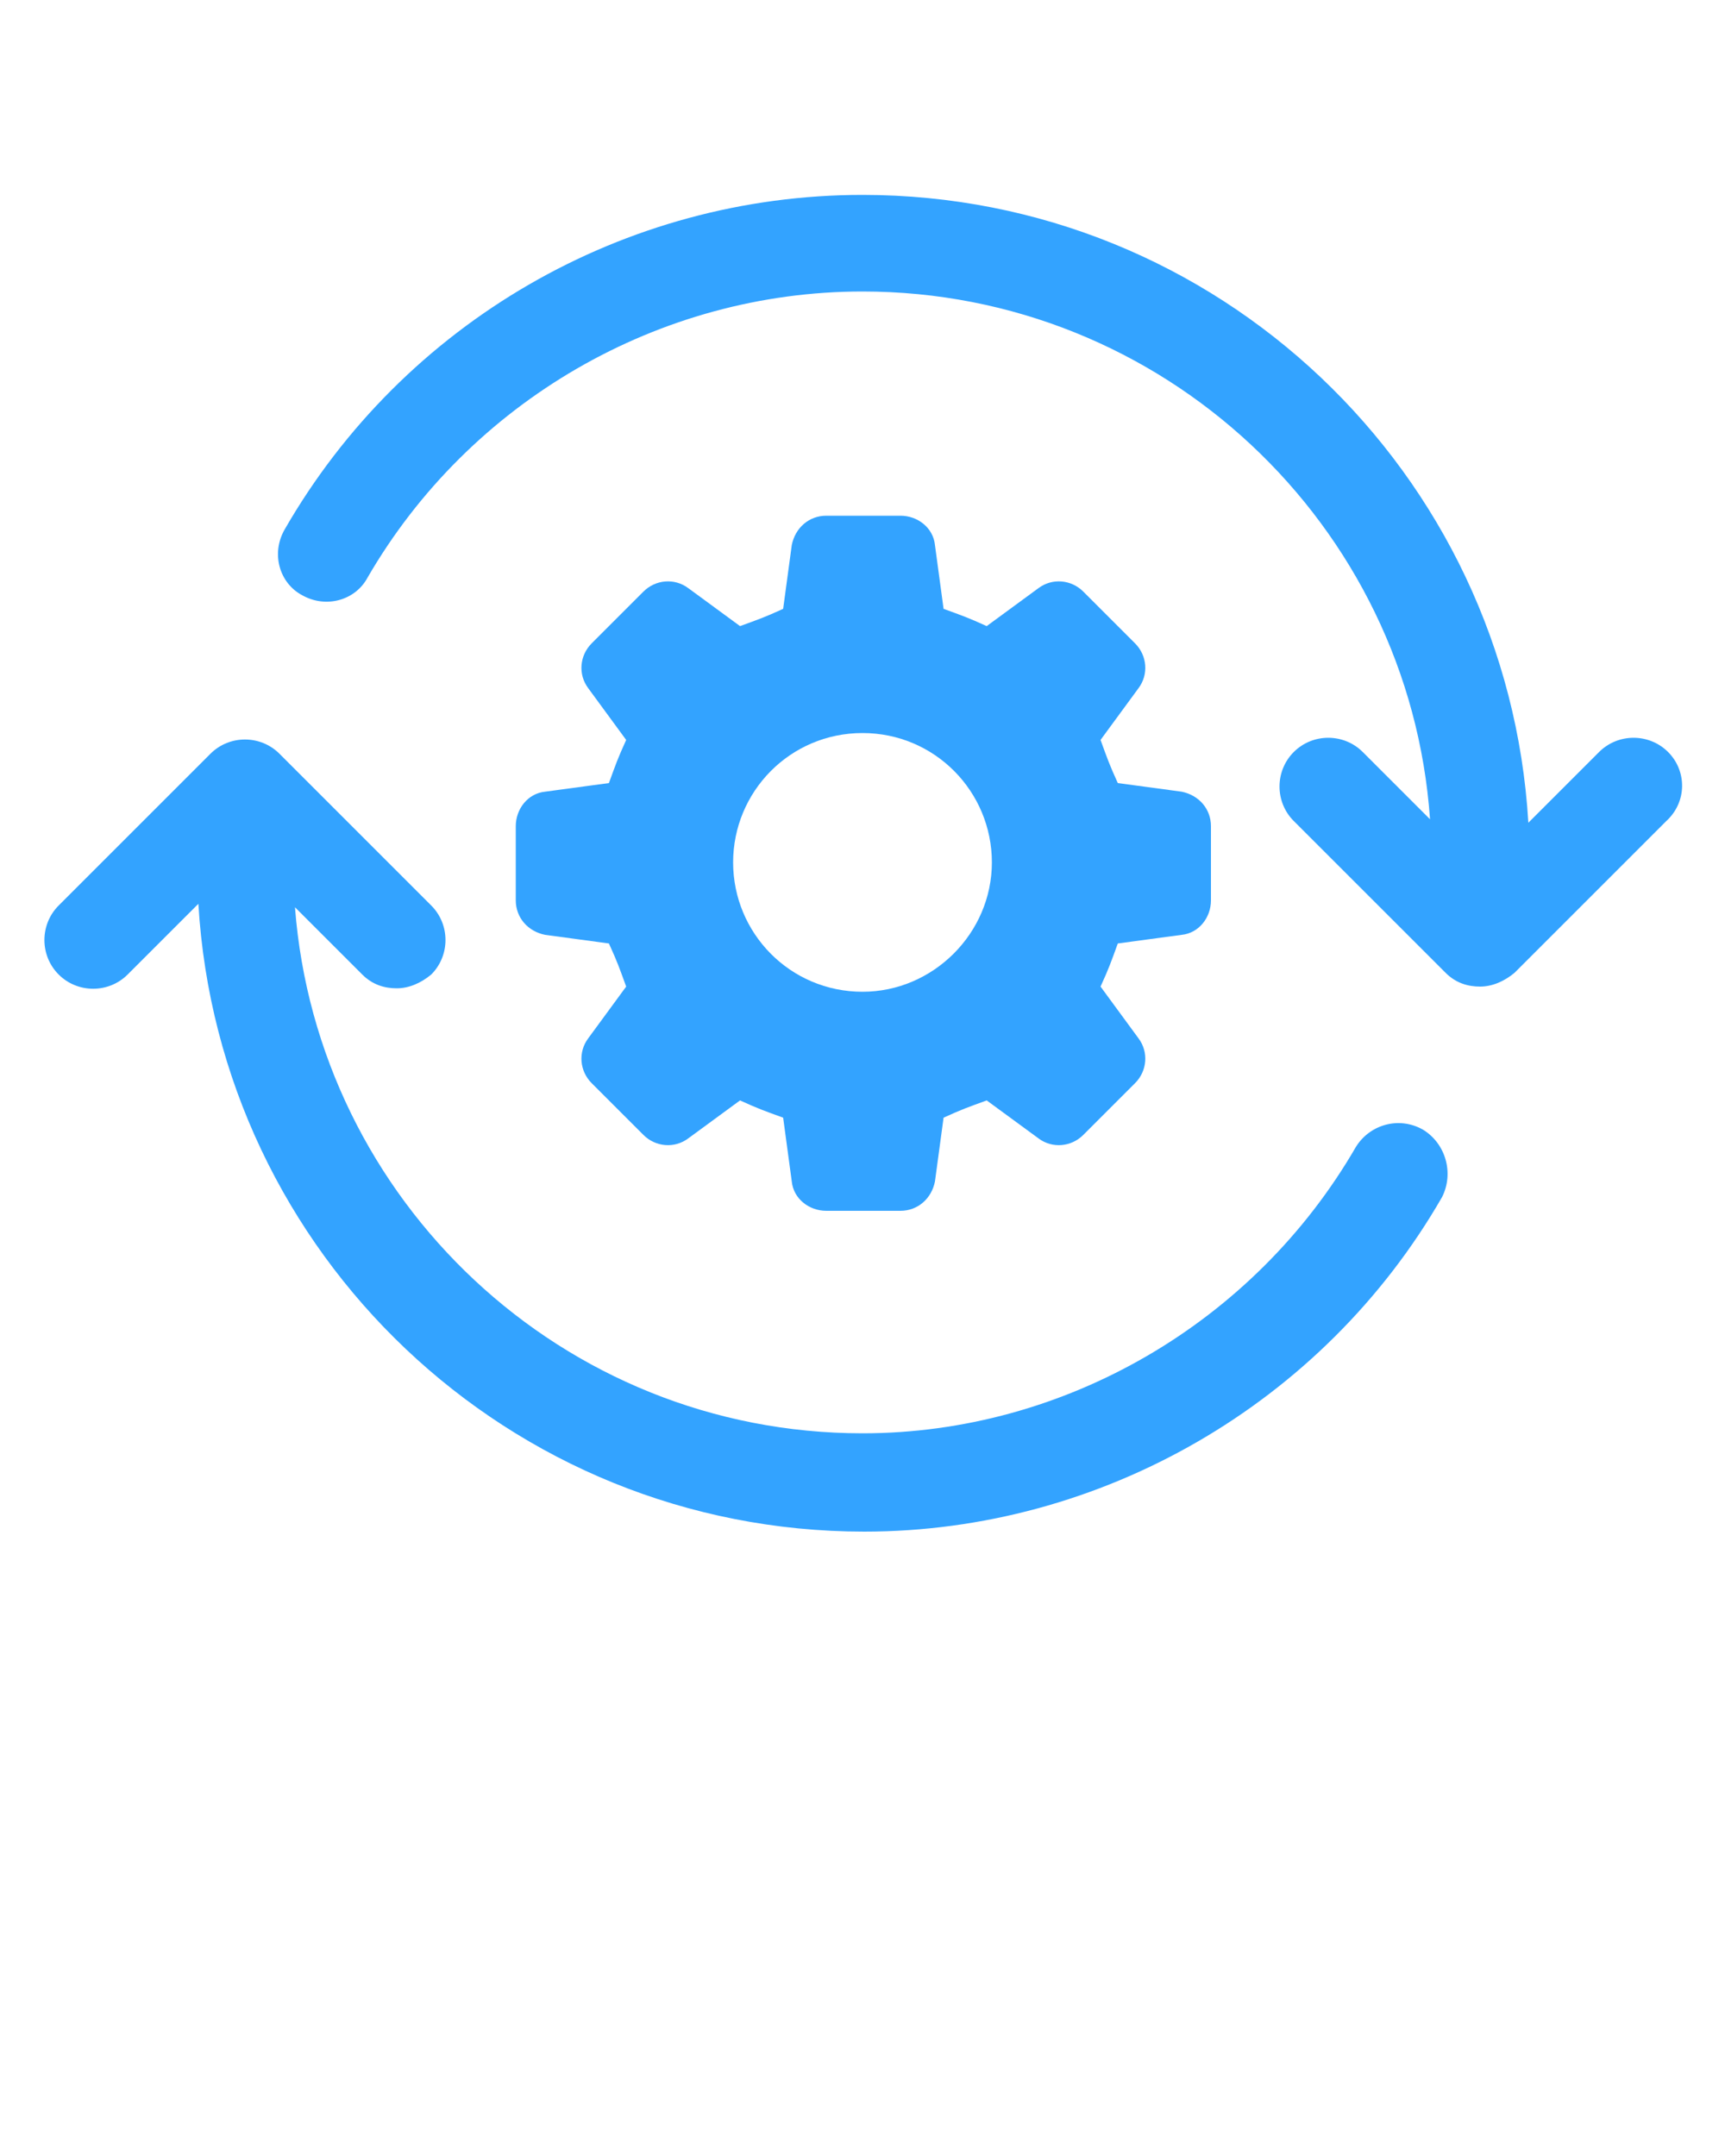 <?xml version="1.0" encoding="UTF-8"?><svg xmlns="http://www.w3.org/2000/svg" height="125" viewBox="0 0 100 125" width="100"><g><g fill="#33a3ff"><path d="M82.5,65.5c-1.4-0.8-3.1-0.3-3.9,1C72.7,76.7,61.7,83.1,50,83.1c-17.4,0-31.6-13.5-32.9-30.5l3.9,3.9 c0.6,0.6,1.3,0.8,2,0.8s1.4-0.3,2-0.8c1.1-1.1,1.1-2.9,0-4l-8.8-8.8c-1.1-1.1-2.9-1.1-4,0l-8.8,8.8c-1.1,1.1-1.1,2.9,0,4 s2.9,1.1,4,0l4.1-4.1c1.2,20.3,18,36.4,38.6,36.4c13.7,0,26.6-7.4,33.5-19.4C84.3,68,83.8,66.3,82.5,65.5z"/><path d="M96.7,43.6c-1.1-1.1-2.9-1.1-4,0l-4.1,4.1c-1.2-20.3-18-36.4-38.6-36.4c-13.8,0-26.6,7.4-33.5,19.4 c-0.8,1.4-0.3,3.1,1,3.8c1.4,0.8,3.1,0.3,3.8-1C27.2,23.3,38.2,16.9,50,16.9c17.4,0,31.7,13.5,32.9,30.6L79,43.6 c-1.1-1.1-2.9-1.1-4,0s-1.1,2.9,0,4l8.8,8.8c0.6,0.6,1.3,0.8,2,0.8s1.4-0.3,2-0.8l8.8-8.8C97.8,46.5,97.8,44.7,96.7,43.6z"/><path d="M31.6,45.9c-1,0.1-1.7,1-1.7,2v4.3c0,1,0.7,1.8,1.7,2l3.7,0.5c0.5,1.1,0.6,1.4,1,2.5l-2.2,3 c-0.6,0.8-0.5,1.9,0.2,2.6l3,3c0.7,0.7,1.8,0.8,2.6,0.2l3-2.2c1.1,0.5,1.4,0.6,2.5,1l0.5,3.7c0.1,1,1,1.7,2,1.7h4.3 c1,0,1.8-0.7,2-1.7l0.5-3.7c1.1-0.5,1.4-0.6,2.5-1l3,2.2c0.8,0.6,1.9,0.5,2.6-0.2l3-3c0.7-0.7,0.8-1.8,0.2-2.6l-2.2-3 c0.5-1.1,0.6-1.4,1-2.5l3.7-0.5c1-0.1,1.7-1,1.7-2v-4.3c0-1-0.7-1.8-1.7-2l-3.7-0.5c-0.5-1.1-0.6-1.4-1-2.5l2.2-3 c0.6-0.8,0.5-1.9-0.2-2.6l-3-3c-0.7-0.7-1.8-0.8-2.6-0.2l-3,2.2c-1.1-0.5-1.4-0.6-2.5-1l-0.5-3.7c-0.1-1-1-1.7-2-1.7h-4.3 c-1,0-1.8,0.7-2,1.7l-0.5,3.7c-1.1,0.5-1.4,0.6-2.5,1l-3-2.2c-0.8-0.6-1.9-0.5-2.6,0.2l-3,3c-0.7,0.7-0.8,1.8-0.2,2.6l2.2,3 c-0.5,1.1-0.6,1.4-1,2.5L31.6,45.9z M50,42.5c4.2,0,7.5,3.4,7.5,7.5s-3.4,7.5-7.5,7.5c-4.2,0-7.5-3.4-7.5-7.5S45.8,42.5,50,42.5z"/></g></g></svg>